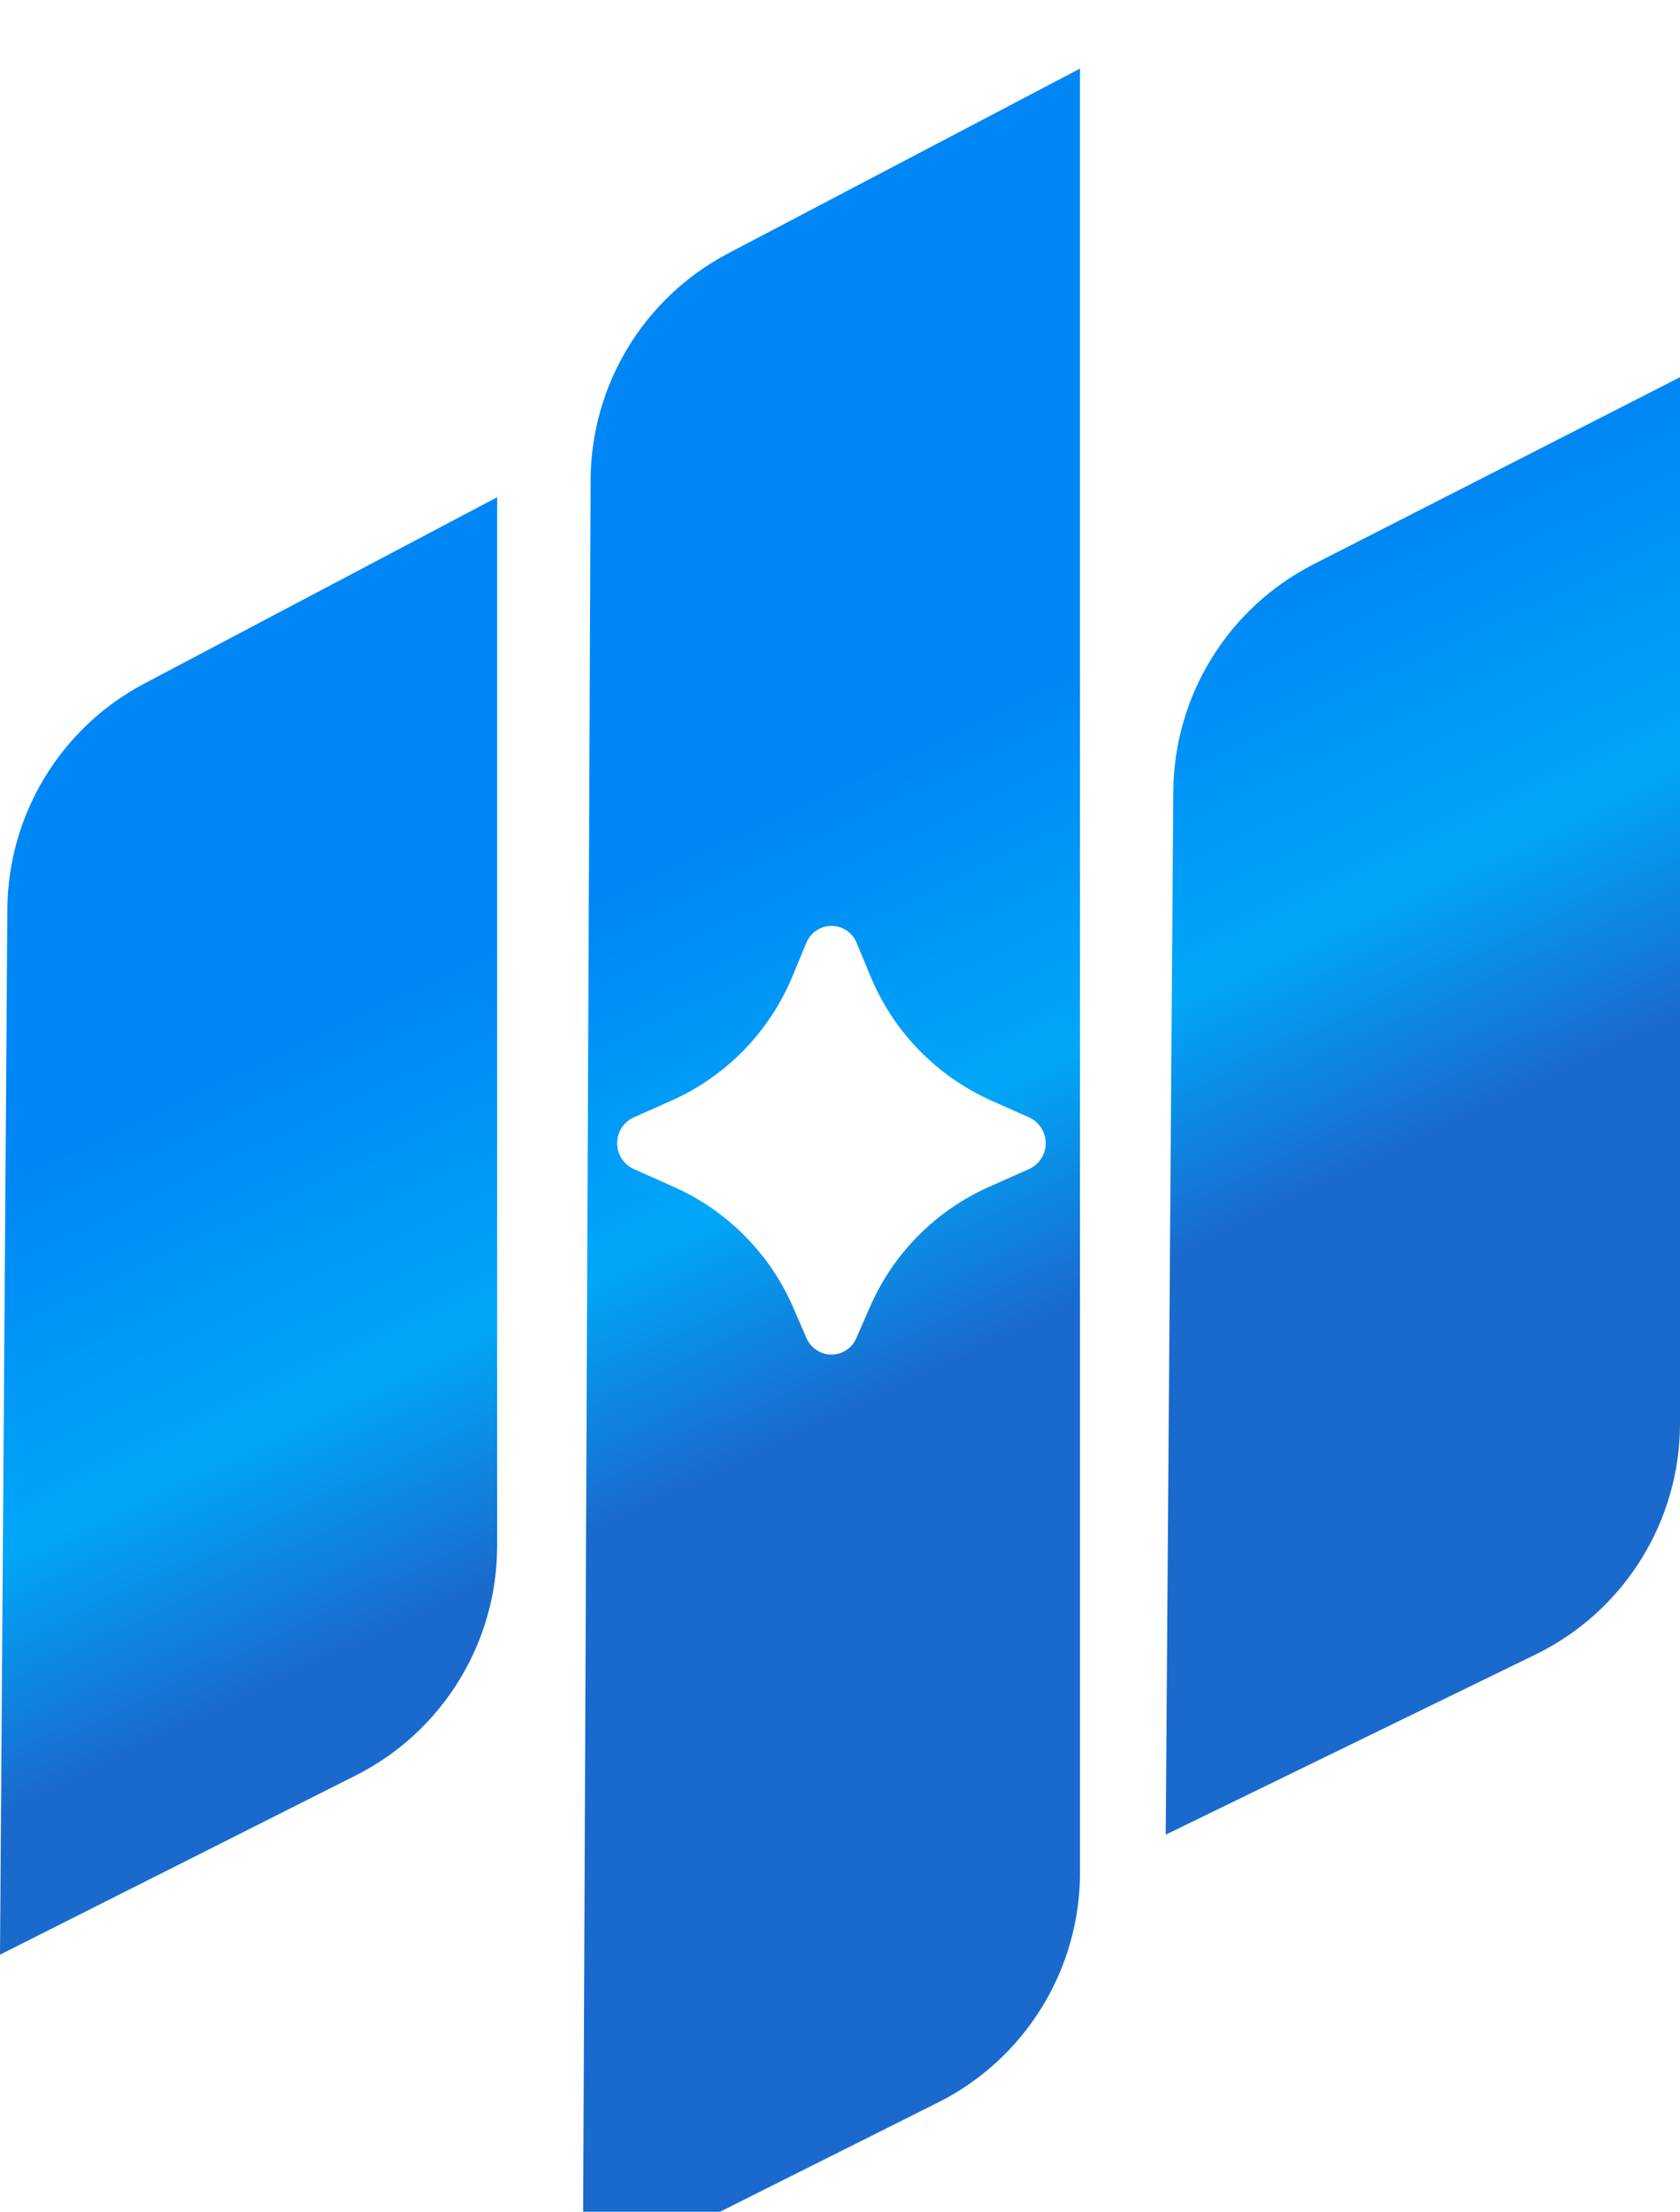 <svg width="98" height="129" viewBox="0 0 98 129" fill="none" xmlns="http://www.w3.org/2000/svg">
<g filter="url(#filter0_i_106_66)">
<path d="M63 105.209C63 110.886 59.794 116.077 54.719 118.62L34 129L34.397 36.983L34.452 23.991C34.476 18.44 37.565 13.356 42.48 10.775L63 0V105.209ZM29 86.151C29 91.817 25.808 96.999 20.749 99.548L0 110L0.429 49.023C0.468 43.498 3.54 38.443 8.425 35.863L29 25V86.151ZM98 79.012C98 84.75 94.726 89.985 89.567 92.497L68 103L68.442 42.162C68.483 36.565 71.637 31.455 76.623 28.91L98 18V79.012ZM48.503 50C48.185 50 47.875 50.096 47.612 50.274C47.35 50.453 47.147 50.708 47.031 51.003L46.238 52.91C44.91 56.142 42.392 58.742 39.204 60.174L36.964 61.17C36.676 61.302 36.432 61.514 36.262 61.78C36.091 62.047 36 62.356 36 62.673C36 62.989 36.091 63.3 36.262 63.566C36.433 63.833 36.676 64.045 36.964 64.177L39.336 65.235C42.446 66.628 44.921 69.134 46.273 72.261L47.041 74.028C47.161 74.316 47.364 74.561 47.623 74.734C47.883 74.907 48.188 75 48.5 75C48.812 75 49.117 74.907 49.377 74.734C49.636 74.561 49.839 74.316 49.959 74.028L50.731 72.261C52.081 69.134 54.556 66.626 57.665 65.232L60.039 64.177C60.326 64.044 60.569 63.832 60.739 63.566C60.909 63.3 61 62.991 61 62.675C61 62.359 60.91 62.049 60.739 61.783C60.569 61.517 60.326 61.306 60.039 61.173L57.796 60.174C54.608 58.74 52.092 56.139 50.766 52.907L49.975 51.003C49.858 50.707 49.656 50.453 49.394 50.274C49.131 50.096 48.821 50 48.503 50Z" fill="url(#paint0_linear_106_66)"/>
</g>
<defs>
<filter id="filter0_i_106_66" x="0" y="0" width="98" height="133" filterUnits="userSpaceOnUse" color-interpolation-filters="sRGB">
<feFlood flood-opacity="0" result="BackgroundImageFix"/>
<feBlend mode="normal" in="SourceGraphic" in2="BackgroundImageFix" result="shape"/>
<feColorMatrix in="SourceAlpha" type="matrix" values="0 0 0 0 0 0 0 0 0 0 0 0 0 0 0 0 0 0 127 0" result="hardAlpha"/>
<feOffset dy="4"/>
<feGaussianBlur stdDeviation="2"/>
<feComposite in2="hardAlpha" operator="arithmetic" k2="-1" k3="1"/>
<feColorMatrix type="matrix" values="0 0 0 0 0 0 0 0 0 0 0 0 0 0 0 0 0 0 0.25 0"/>
<feBlend mode="normal" in2="shape" result="effect1_innerShadow_106_66"/>
</filter>
<linearGradient id="paint0_linear_106_66" x1="40.261" y1="45.17" x2="56.739" y2="79.829" gradientUnits="userSpaceOnUse">
<stop stop-color="#0086F5"/>
<stop offset="0.53" stop-color="#00A7F8"/>
<stop offset="0.886" stop-color="#1A6ACD"/>
</linearGradient>
</defs>
</svg>
